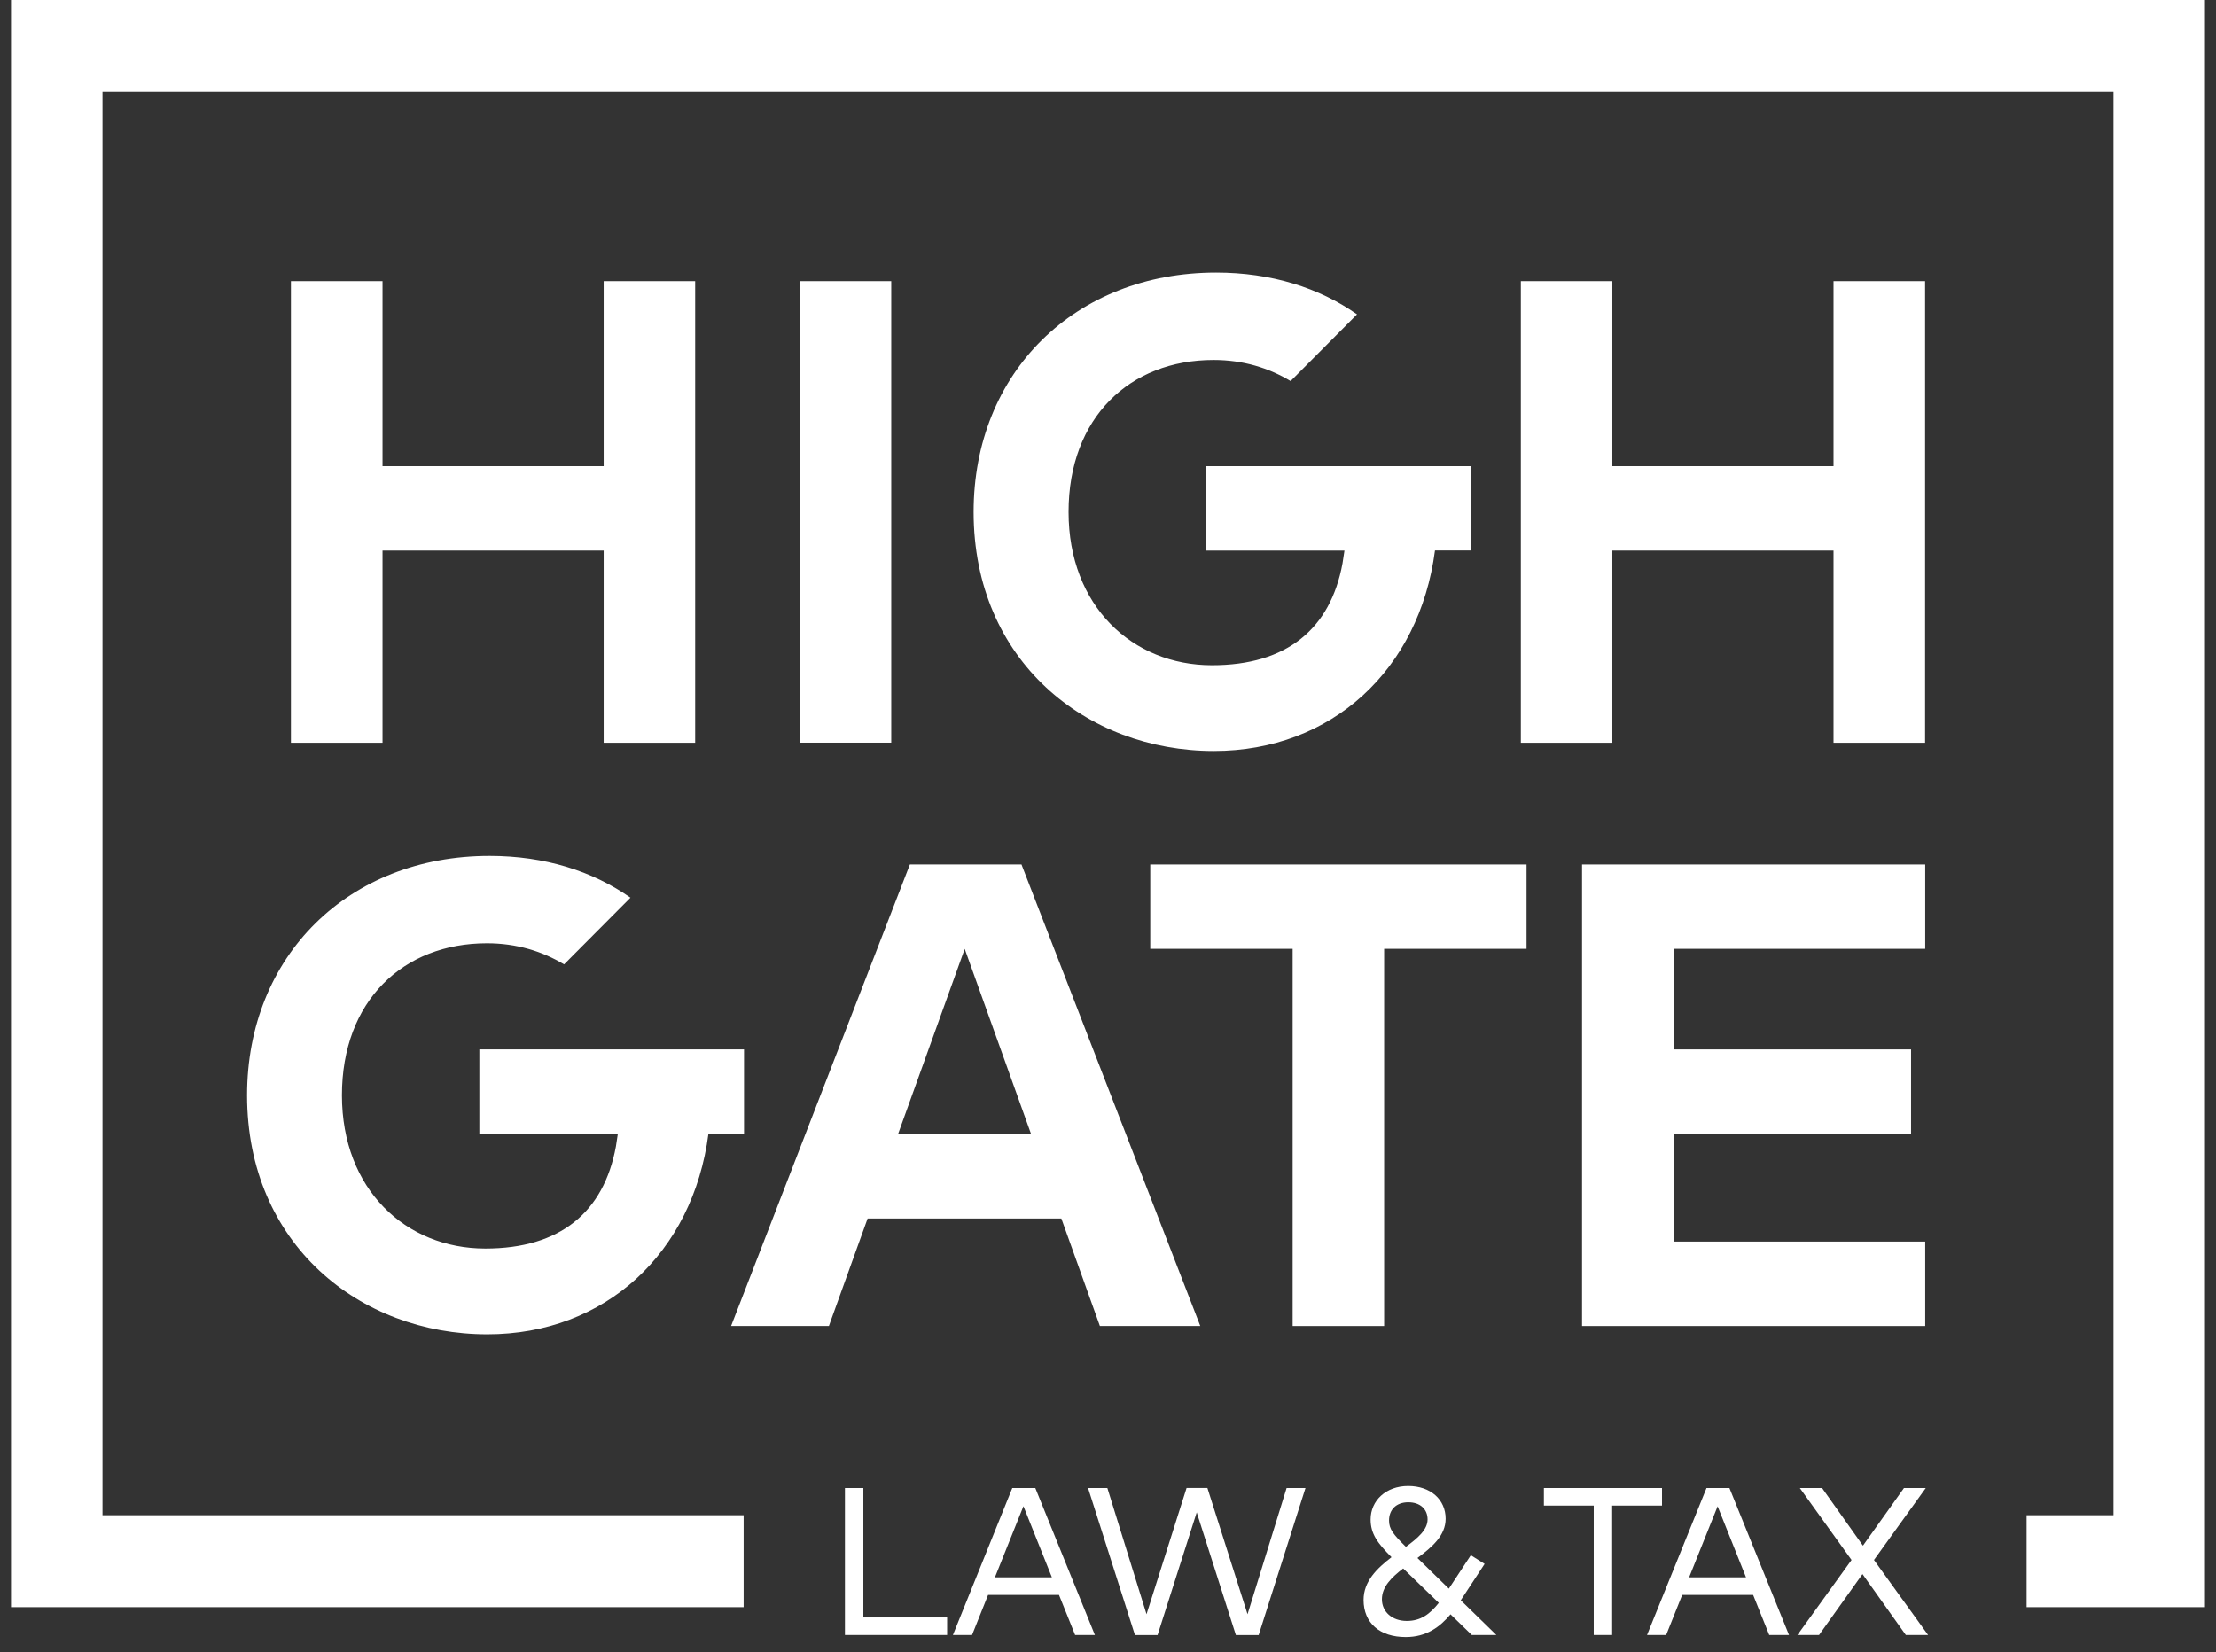 <svg width="118" height="88" viewBox="0 0 118 88" fill="none" xmlns="http://www.w3.org/2000/svg">
<rect x="0" y="0" width="118" height="88" fill="#333333" stroke="none"/>
<g clip-path="url(#clip0_1134_5494)">
<path d="M47.458 14.974H42.586V39.553H47.458V14.974Z" fill="white"/>
<path d="M85.856 24.827H97.633V14.974H102.509V39.558H97.633V29.323H85.856V39.558H80.984V14.974H85.856V24.827Z" fill="white"/>
<path d="M47.825 60.385H54.9L51.37 50.535L47.825 60.385ZM63.914 70.619H58.568L56.516 64.895H46.199L44.138 70.619H38.93L48.45 46.04H54.393L63.914 70.619Z" fill="white"/>
<path d="M81.287 50.531H73.704V70.619H68.832V50.531H61.25V46.04H81.287V50.531Z" fill="white"/>
<path d="M20.369 24.827H32.145V14.974H37.017V39.558H32.145V29.323H20.369V39.558H15.492V14.974H20.369V24.827Z" fill="white"/>
<path d="M102.516 70.619H84.242V46.04H102.516V50.531H89.114V55.889H101.762V60.385H89.114V66.123H102.516V70.619Z" fill="white"/>
<path d="M39.619 55.889H25.525V60.385H32.899L32.795 61.066C32.15 64.561 29.823 66.495 25.843 66.495C21.615 66.495 18.208 63.352 18.208 58.332C18.208 53.312 21.459 50.236 25.928 50.236C27.511 50.236 28.876 50.664 30.037 51.359L33.572 47.807C31.558 46.392 29.003 45.583 26.07 45.583C18.559 45.583 13.156 50.902 13.156 58.332C13.156 66.266 19.165 71.062 25.947 71.062C32.231 71.062 36.894 66.728 37.723 60.385H39.619V55.889Z" fill="white"/>
<path d="M78.311 24.828H64.217V29.323H71.591L71.487 30.005C70.843 33.5 68.516 35.429 64.535 35.429C60.308 35.429 56.9 32.286 56.9 27.266C56.9 22.246 60.151 19.17 64.62 19.17C66.203 19.17 67.568 19.598 68.724 20.294L72.26 16.741C70.245 15.326 67.691 14.517 64.758 14.517C57.246 14.517 51.844 19.836 51.844 27.266C51.844 35.2 57.853 39.996 64.634 39.996C70.918 39.996 75.582 35.667 76.411 29.319H78.306V24.823L78.311 24.828Z" fill="white"/>
<path d="M0.586 0V85.593H39.598V80.697H5.458V4.896H112.541V80.697H107.915V85.593H117.412V0H0.586Z" fill="white"/>
<path d="M44.992 79.249V87.074H50.433V86.141H45.973V79.249H44.992Z" fill="white"/>
<path d="M54.5 80.221L56.012 84.003H52.979L54.495 80.221H54.5ZM53.903 79.249L50.742 87.074H51.761L52.614 84.941H56.391L57.249 87.074H58.301L55.13 79.249H53.913H53.903Z" fill="white"/>
<path d="M63.184 79.245L61.051 85.969L58.966 79.249H57.938L60.435 87.079H61.639L63.724 80.545L65.809 87.079H67.022L69.515 79.249H68.51L66.43 85.969L64.293 79.245H63.184Z" fill="white"/>
<path d="M74.865 82.378C75.495 81.916 76.017 81.469 76.017 80.921C76.017 80.373 75.623 80.006 74.988 80.006C74.353 80.006 73.965 80.397 73.965 80.978C73.965 81.426 74.178 81.707 74.865 82.383M76.614 85.364L74.718 83.531C74.088 84.012 73.586 84.512 73.586 85.174C73.586 85.836 74.126 86.326 74.908 86.326C75.642 86.326 76.126 85.979 76.614 85.364ZM78.372 87.074L77.239 85.974C76.671 86.65 75.95 87.184 74.856 87.184C73.477 87.184 72.609 86.441 72.609 85.207C72.609 84.212 73.325 83.526 74.097 82.931C73.349 82.183 72.984 81.683 72.984 80.921C72.984 79.925 73.794 79.14 74.984 79.14C76.173 79.14 76.979 79.859 76.979 80.883C76.979 81.778 76.254 82.397 75.477 82.974L77.149 84.607L78.32 82.826L79.054 83.288L77.784 85.226L79.68 87.074H78.362H78.372Z" fill="white"/>
<path d="M82.211 79.249V80.183H84.865V87.074H85.846V80.183H88.5V79.249H82.211Z" fill="white"/>
<path d="M91.461 80.221L92.973 84.003H89.945L91.461 80.221ZM90.869 79.249L87.703 87.074H88.722L89.575 84.941H93.352L94.21 87.074H95.262L92.091 79.249H90.874H90.869Z" fill="white"/>
<path d="M101.384 79.249L99.199 82.317L97.024 79.249H95.839L98.592 83.079L95.711 87.074H96.862L99.175 83.831L101.483 87.074H102.668L99.787 83.079L102.545 79.249H101.384Z" fill="white"/>
</g>
<defs>
<clipPath id="clip0_1134_5494">
<rect width="116.826" height="87.184" fill="white" transform="translate(0.586)"/>
</clipPath>
</defs>
</svg>
